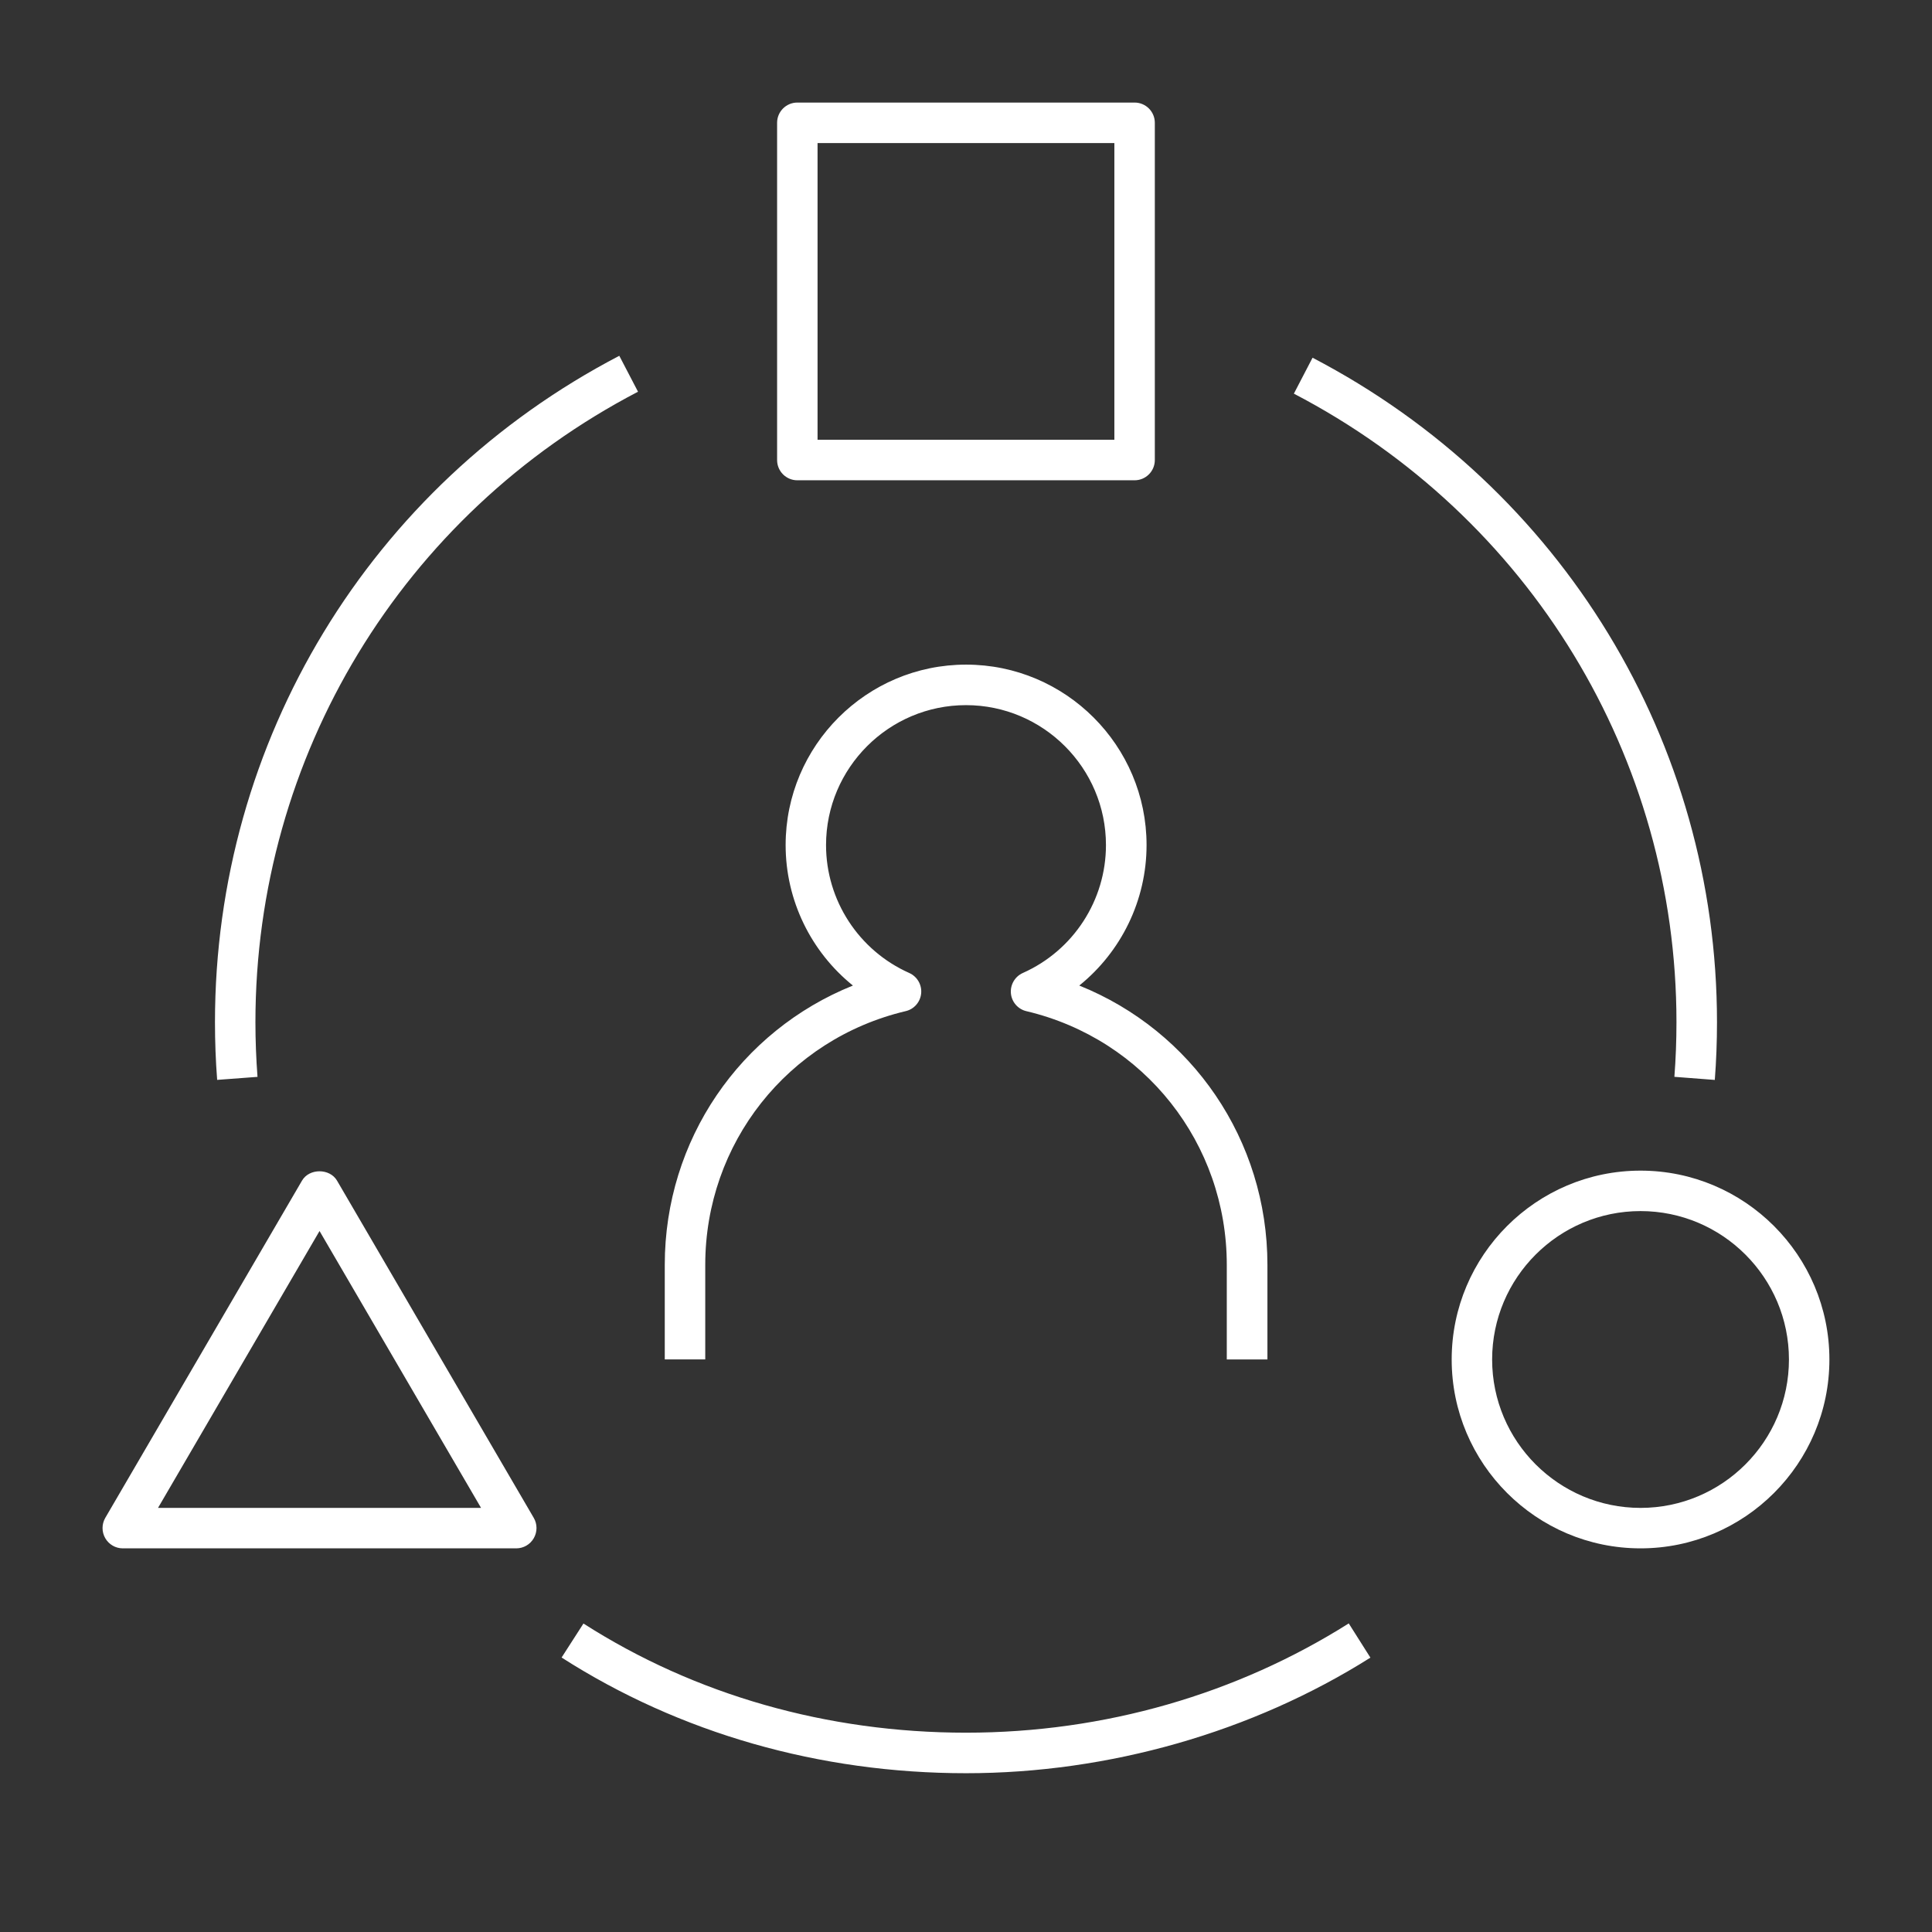 <?xml version="1.0" encoding="UTF-8"?>
<svg id="Layer_1" data-name="Layer 1" xmlns="http://www.w3.org/2000/svg" viewBox="0 0 512 512">
  <rect x="0" y="0" width="512" height="512" fill="#333333" stroke="none"/>
  <defs>
    <style>
      .cls-1 {
        fill: #fff;
      }

      .cls-2 {
        fill: none;
      }
    </style>
  </defs>
  <path id="user--experience-design" class="cls-1" d="m256,469.92c-38.81,0-75.87-10.61-107.17-30.66l5.79-9.01c29.57,18.93,64.62,28.93,101.39,28.93s71.83-10.28,101.42-28.96l5.74,9.07c-31.3,19.75-69.35,30.63-107.17,30.63Zm178.76-59.59c-27.6,0-50.05-22.46-50.05-50.05s22.46-50.05,50.05-50.05,50.05,22.46,50.05,50.05-22.45,50.05-50.05,50.05Zm0-89.38c-21.69,0-39.33,17.64-39.33,39.33s17.64,39.33,39.33,39.33,39.33-17.64,39.33-39.33-17.64-39.33-39.33-39.33Zm-297.94,89.38H32.54c-1.92,0-3.69-1.03-4.65-2.7s-.95-3.72.01-5.38l52.14-89.38c1.92-3.29,7.34-3.29,9.27,0l52.14,89.38c.97,1.65.97,3.71.01,5.38-.95,1.67-2.73,2.7-4.65,2.7Zm-94.94-10.73h85.6l-42.8-73.37-42.8,73.37Zm293.96-39.33h-10.73v-25.07c0-32.18-21.84-59.83-53.11-67.23-2.23-.52-3.89-2.43-4.1-4.71-.21-2.29,1.06-4.47,3.16-5.41,13.39-5.96,22.03-19.26,22.03-33.89,0-20.45-16.64-37.09-37.09-37.09s-37.09,16.64-37.09,37.09c0,14.63,8.66,27.93,22.05,33.89,2.1.94,3.37,3.11,3.16,5.39-.21,2.29-1.86,4.2-4.1,4.72-31.28,7.42-53.12,35.05-53.12,67.23v25.07h-10.73v-25.07c0-33.09,19.99-62,49.86-74.01-11.1-8.95-17.83-22.57-17.83-37.23,0-26.37,21.45-47.82,47.82-47.82s47.83,21.45,47.83,47.82c0,14.66-6.73,28.27-17.83,37.23,29.87,12.01,49.86,40.94,49.86,74.01v25.07h-.04Zm118.6-74.08l-10.71-.82c.37-4.78.55-9.62.55-14.49,0-70.14-38.84-133.97-101.39-166.56l4.95-9.52c66.13,34.47,107.18,101.94,107.18,176.1,0,5.17-.19,10.25-.58,15.3Zm-396.89,0c-.39-5.05-.58-10.13-.58-15.3,0-74.49,41.06-142.15,107.15-176.6l4.96,9.52c-62.54,32.59-101.39,96.62-101.39,167.08,0,4.87.19,9.7.55,14.49l-10.7.8Zm243.13-158.91h-89.38c-2.96,0-5.36-2.4-5.36-5.36V32.54c0-2.96,2.4-5.36,5.36-5.36h89.38c2.96,0,5.36,2.4,5.36,5.36v89.38c0,2.96-2.4,5.36-5.36,5.36Zm-84.02-10.73h78.66V37.91h-78.66s0,78.66,0,78.66Z"/>
  <rect id="_Transparent_Rectangle" data-name=" Transparent Rectangle" class="cls-2" x="17.65" y="17.65" width="476.7" height="476.7"/>
</svg>